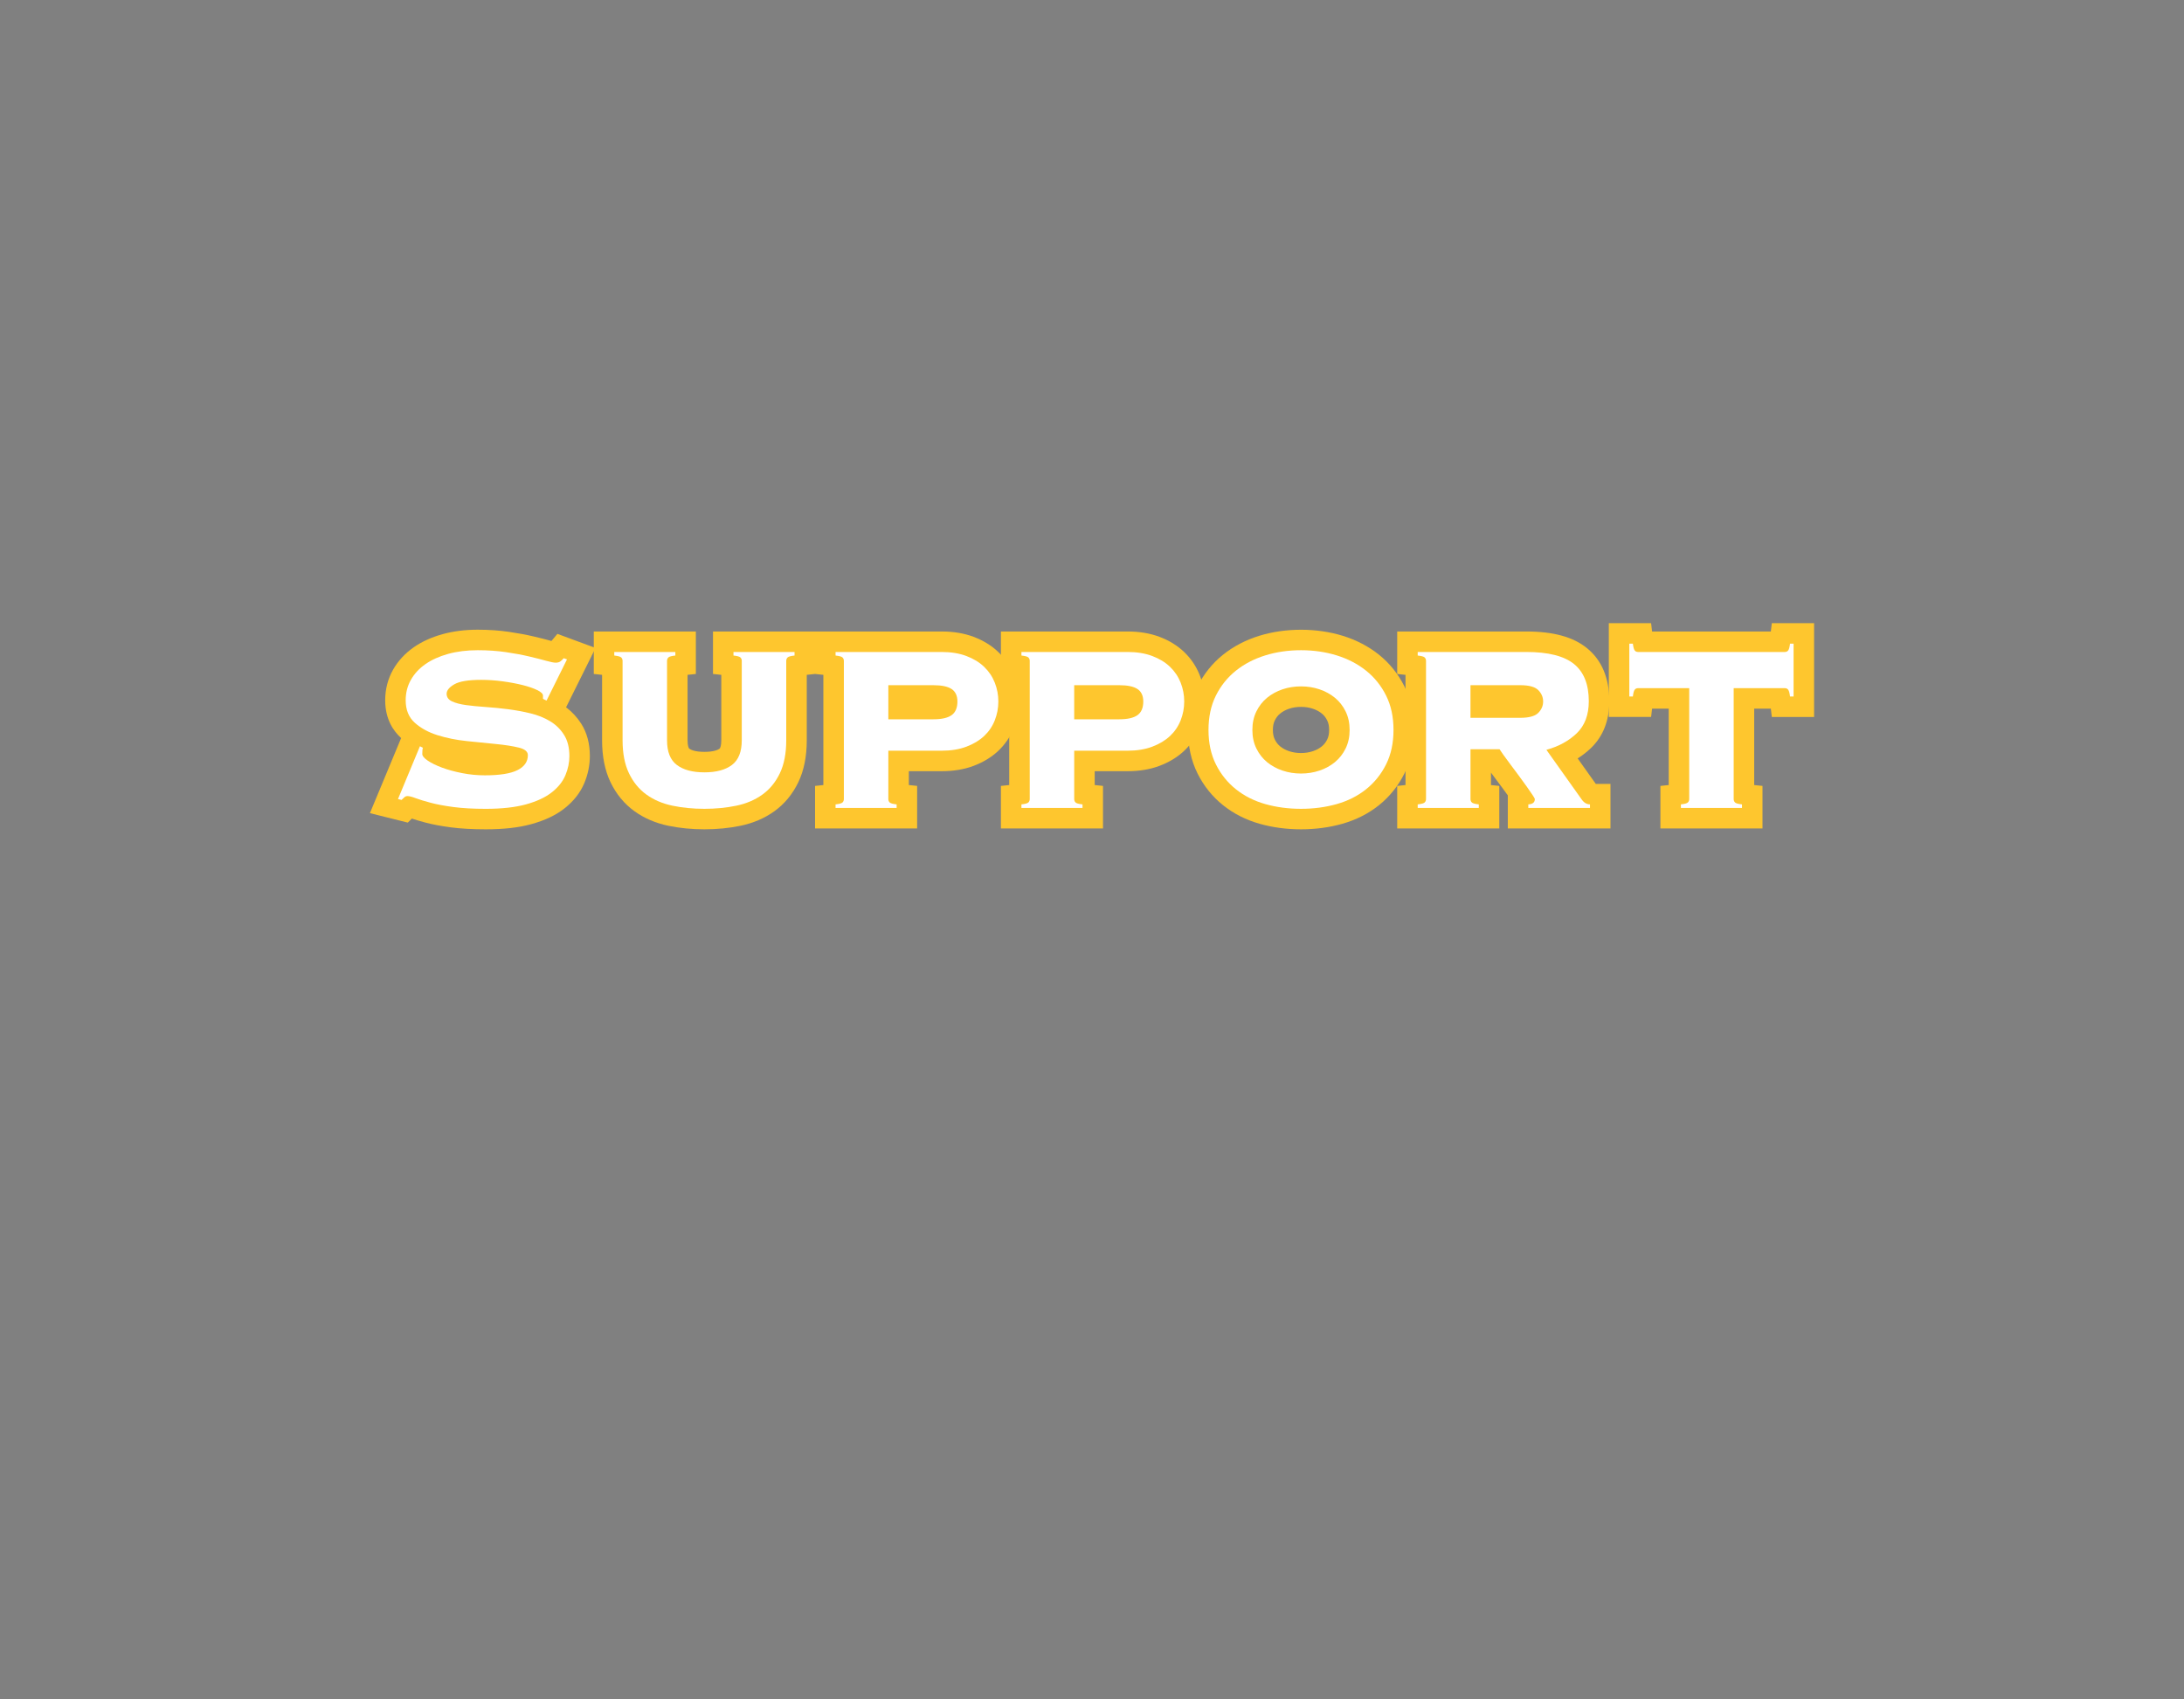 <?xml version="1.0" encoding="utf-8"?>
<!-- Generator: Adobe Illustrator 17.0.0, SVG Export Plug-In . SVG Version: 6.00 Build 0)  -->
<!DOCTYPE svg PUBLIC "-//W3C//DTD SVG 1.1//EN" "http://www.w3.org/Graphics/SVG/1.1/DTD/svg11.dtd">
<svg version="1.1" id="レイヤー_1" xmlns="http://www.w3.org/2000/svg" xmlns:xlink="http://www.w3.org/1999/xlink" x="0px"
	 y="0px" width="302px" height="235px" viewBox="0 0 302 235" enable-background="new 0 0 302 235" xml:space="preserve">
<rect x="0" y="0" width="302" height="235" fill="#808080" stroke="none"/>
<g>
	<path fill="#FFFFFF" stroke="#20566D" stroke-width="2.835" stroke-miterlimit="10" d="M58.476,103.406
		c-0.055,0.164-0.082,0.451-0.082,0.861c0,0.273,0.252,0.581,0.759,0.923c0.505,0.342,1.161,0.663,1.968,0.963
		c0.806,0.301,1.729,0.554,2.768,0.759c1.038,0.205,2.091,0.308,3.157,0.308c2.05,0,3.553-0.239,4.51-0.718
		c0.956-0.478,1.435-1.169,1.435-2.07c0-0.492-0.417-0.841-1.25-1.046c-0.834-0.205-1.88-0.369-3.137-0.492
		c-1.258-0.123-2.61-0.259-4.059-0.409c-1.449-0.15-2.803-0.424-4.06-0.82c-1.258-0.396-2.303-0.97-3.137-1.722
		s-1.25-1.784-1.25-3.096c0-1.039,0.239-1.981,0.718-2.829c0.478-0.847,1.147-1.571,2.009-2.173s1.906-1.072,3.137-1.415
		c1.229-0.341,2.596-0.512,4.1-0.512c1.394,0,2.692,0.089,3.896,0.266c1.202,0.179,2.268,0.376,3.197,0.595
		c0.929,0.22,1.708,0.417,2.337,0.595s1.08,0.267,1.354,0.267c0.272,0,0.492-0.062,0.656-0.185s0.313-0.267,0.45-0.431l0.451,0.164
		l-2.829,5.699l-0.491-0.246V96.19c0-0.246-0.267-0.498-0.8-0.759c-0.533-0.259-1.21-0.491-2.029-0.696
		c-0.82-0.205-1.736-0.376-2.747-0.513c-1.012-0.137-1.996-0.205-2.952-0.205c-1.777,0-3.021,0.205-3.731,0.615
		s-1.065,0.848-1.065,1.312c0,0.465,0.246,0.813,0.737,1.046c0.492,0.232,1.135,0.403,1.928,0.513
		c0.792,0.109,1.694,0.198,2.706,0.266c1.011,0.069,2.05,0.172,3.115,0.308c1.066,0.138,2.104,0.328,3.116,0.574
		c1.011,0.246,1.913,0.608,2.706,1.087s1.436,1.106,1.927,1.886c0.492,0.779,0.738,1.757,0.738,2.932
		c0,0.901-0.185,1.79-0.554,2.665s-0.998,1.66-1.886,2.357c-0.889,0.697-2.077,1.25-3.567,1.66c-1.489,0.41-3.341,0.615-5.555,0.615
		c-1.723,0-3.205-0.082-4.449-0.246s-2.303-0.362-3.177-0.595c-0.876-0.231-1.565-0.443-2.071-0.635s-0.881-0.287-1.127-0.287
		c-0.164,0-0.308,0.055-0.431,0.164s-0.253,0.232-0.39,0.368l-0.492-0.123l3.034-7.298L58.476,103.406z"/>
	<path fill="#FFFFFF" stroke="#20566D" stroke-width="2.835" stroke-miterlimit="10" d="M102.572,91.393
		c0-0.191-0.062-0.349-0.185-0.472s-0.444-0.211-0.964-0.267v-0.492h8.446v0.492c-0.52,0.056-0.841,0.144-0.964,0.267
		s-0.185,0.28-0.185,0.472v10.988c0,1.804-0.294,3.32-0.881,4.551c-0.589,1.229-1.395,2.214-2.419,2.952
		c-1.025,0.737-2.229,1.25-3.608,1.537c-1.381,0.287-2.85,0.431-4.407,0.431c-1.559,0-3.027-0.144-4.408-0.431
		c-1.38-0.287-2.582-0.8-3.607-1.537c-1.025-0.738-1.832-1.723-2.419-2.952c-0.588-1.23-0.882-2.747-0.882-4.551V91.393
		c0-0.191-0.062-0.349-0.185-0.472s-0.444-0.211-0.963-0.267v-0.492h8.445v0.492c-0.52,0.056-0.84,0.144-0.963,0.267
		s-0.185,0.28-0.185,0.472v10.988c0,1.585,0.451,2.72,1.353,3.402c0.902,0.684,2.173,1.025,3.813,1.025
		c1.64,0,2.911-0.342,3.812-1.025c0.902-0.683,1.354-1.817,1.354-3.402V91.393z"/>
	<path fill="#FFFFFF" stroke="#20566D" stroke-width="2.835" stroke-miterlimit="10" d="M148.539,110.499
		c0,0.192,0.062,0.349,0.185,0.472s0.443,0.212,0.963,0.267v0.492h-8.445v-0.492c0.519-0.055,0.84-0.144,0.963-0.267
		s0.185-0.279,0.185-0.472V91.393c0-0.191-0.062-0.349-0.185-0.472s-0.444-0.211-0.963-0.267v-0.492h14.678
		c1.284,0,2.419,0.185,3.403,0.554c0.983,0.369,1.804,0.868,2.46,1.497c0.655,0.629,1.147,1.359,1.476,2.193
		s0.492,1.701,0.492,2.604c0,0.901-0.164,1.77-0.492,2.604s-0.82,1.558-1.476,2.173c-0.656,0.615-1.477,1.106-2.46,1.476
		c-0.984,0.369-2.119,0.554-3.403,0.554h-7.38V110.499z M154.77,99.471c1.148,0,1.989-0.191,2.521-0.574
		c0.533-0.383,0.8-1.011,0.8-1.886c0-0.793-0.267-1.367-0.8-1.723c-0.532-0.354-1.373-0.532-2.521-0.532h-6.231v4.715H154.77z"/>
	<path fill="#FFFFFF" stroke="#20566D" stroke-width="2.835" stroke-miterlimit="10" d="M179.9,89.918
		c1.749,0,3.396,0.239,4.94,0.717c1.544,0.479,2.897,1.183,4.06,2.111c1.161,0.93,2.084,2.078,2.768,3.444
		c0.683,1.367,1.024,2.952,1.024,4.756c0,1.805-0.342,3.39-1.024,4.756c-0.684,1.367-1.606,2.516-2.768,3.444
		c-1.162,0.93-2.516,1.613-4.06,2.05c-1.544,0.438-3.191,0.656-4.94,0.656s-3.396-0.219-4.94-0.656
		c-1.544-0.437-2.897-1.12-4.059-2.05c-1.162-0.929-2.085-2.077-2.768-3.444c-0.684-1.366-1.025-2.951-1.025-4.756
		c0-1.804,0.342-3.389,1.025-4.756c0.683-1.366,1.605-2.515,2.768-3.444c1.161-0.929,2.515-1.633,4.059-2.111
		C176.503,90.157,178.151,89.918,179.9,89.918z M179.9,94.92c-0.901,0-1.757,0.137-2.562,0.409
		c-0.807,0.274-1.517,0.663-2.132,1.169s-1.107,1.135-1.476,1.886c-0.369,0.752-0.554,1.606-0.554,2.562
		c0,0.957,0.185,1.812,0.554,2.562c0.368,0.752,0.86,1.381,1.476,1.886c0.615,0.507,1.325,0.896,2.132,1.169
		c0.806,0.273,1.661,0.41,2.562,0.41c0.902,0,1.756-0.137,2.562-0.41c0.806-0.272,1.518-0.662,2.132-1.169
		c0.615-0.505,1.107-1.134,1.477-1.886c0.369-0.751,0.554-1.605,0.554-2.562c0-0.956-0.185-1.811-0.554-2.562
		c-0.369-0.751-0.861-1.38-1.477-1.886c-0.614-0.506-1.326-0.895-2.132-1.169C181.656,95.057,180.802,94.92,179.9,94.92z"/>
	<path fill="#FFFFFF" stroke="#20566D" stroke-width="2.835" stroke-miterlimit="10" d="M203.336,110.499
		c0,0.192,0.062,0.349,0.185,0.472s0.443,0.212,0.963,0.267v0.492h-8.445v-0.492c0.519-0.055,0.84-0.144,0.963-0.267
		s0.185-0.279,0.185-0.472V91.393c0-0.191-0.062-0.349-0.185-0.472s-0.444-0.211-0.963-0.267v-0.492h15.006
		c3.034,0,5.233,0.554,6.601,1.661c1.367,1.106,2.05,2.822,2.05,5.146c0,1.886-0.553,3.361-1.66,4.428
		c-1.106,1.066-2.508,1.832-4.202,2.296l4.838,6.806c0.328,0.492,0.724,0.738,1.188,0.738v0.492h-8.527v-0.492
		c0.601-0.026,0.901-0.272,0.901-0.738c0-0.054-0.109-0.245-0.327-0.573c-0.22-0.328-0.492-0.725-0.82-1.189
		c-0.328-0.464-0.69-0.963-1.087-1.496s-0.778-1.046-1.147-1.538c-0.369-0.491-0.69-0.929-0.964-1.312s-0.451-0.642-0.533-0.779
		h-4.018V110.499z M210.224,99.266c1.202,0,2.029-0.226,2.48-0.677s0.677-0.977,0.677-1.578s-0.226-1.128-0.677-1.579
		c-0.451-0.45-1.278-0.676-2.48-0.676h-6.888v4.51H210.224z"/>
	<path fill="#FFFFFF" stroke="#20566D" stroke-width="2.835" stroke-miterlimit="10" d="M232.434,111.237
		c0.519-0.055,0.84-0.144,0.963-0.267s0.185-0.279,0.185-0.472V95.165h-7.052c-0.219,0-0.383,0.076-0.492,0.226
		c-0.109,0.151-0.191,0.458-0.246,0.923H225.3v-7.298h0.491c0.055,0.465,0.137,0.772,0.246,0.923s0.273,0.225,0.492,0.225h20.254
		c0.219,0,0.383-0.074,0.492-0.225c0.108-0.15,0.19-0.458,0.246-0.923h0.492v7.298h-0.492c-0.056-0.465-0.138-0.771-0.246-0.923
		c-0.109-0.149-0.273-0.226-0.492-0.226h-7.052v15.334c0,0.192,0.062,0.349,0.185,0.472s0.443,0.212,0.963,0.267v0.492h-8.445
		V111.237z"/>
	<path fill="#FEC62E" d="M58.476,103.406c-0.055,0.164-0.082,0.451-0.082,0.861c0,0.273,0.252,0.581,0.759,0.923
		c0.505,0.342,1.161,0.663,1.968,0.963c0.806,0.301,1.729,0.554,2.768,0.759c1.038,0.205,2.091,0.308,3.157,0.308
		c2.05,0,3.553-0.239,4.51-0.718c0.956-0.478,1.435-1.169,1.435-2.07c0-0.492-0.417-0.841-1.25-1.046
		c-0.834-0.205-1.88-0.369-3.137-0.492c-1.258-0.123-2.61-0.259-4.059-0.409c-1.449-0.15-2.803-0.424-4.06-0.82
		c-1.258-0.396-2.303-0.97-3.137-1.722s-1.25-1.784-1.25-3.096c0-1.039,0.239-1.981,0.718-2.829
		c0.478-0.847,1.147-1.571,2.009-2.173s1.906-1.072,3.137-1.415c1.229-0.341,2.596-0.512,4.1-0.512c1.394,0,2.692,0.089,3.896,0.266
		c1.202,0.179,2.268,0.376,3.197,0.595c0.929,0.22,1.708,0.417,2.337,0.595s1.08,0.267,1.354,0.267c0.272,0,0.492-0.062,0.656-0.185
		s0.313-0.267,0.45-0.431l0.451,0.164l-2.829,5.699l-0.491-0.246V96.19c0-0.246-0.267-0.498-0.8-0.759
		c-0.533-0.259-1.21-0.491-2.029-0.696c-0.82-0.205-1.736-0.376-2.747-0.513c-1.012-0.137-1.996-0.205-2.952-0.205
		c-1.777,0-3.021,0.205-3.731,0.615s-1.065,0.848-1.065,1.312c0,0.465,0.246,0.813,0.737,1.046c0.492,0.232,1.135,0.403,1.928,0.513
		c0.792,0.109,1.694,0.198,2.706,0.266c1.011,0.069,2.05,0.172,3.115,0.308c1.066,0.138,2.104,0.328,3.116,0.574
		c1.011,0.246,1.913,0.608,2.706,1.087s1.436,1.106,1.927,1.886c0.492,0.779,0.738,1.757,0.738,2.932
		c0,0.901-0.185,1.79-0.554,2.665s-0.998,1.66-1.886,2.357c-0.889,0.697-2.077,1.25-3.567,1.66c-1.489,0.41-3.341,0.615-5.555,0.615
		c-1.723,0-3.205-0.082-4.449-0.246s-2.303-0.362-3.177-0.595c-0.876-0.231-1.565-0.443-2.071-0.635s-0.881-0.287-1.127-0.287
		c-0.164,0-0.308,0.055-0.431,0.164s-0.253,0.232-0.39,0.368l-0.492-0.123l3.034-7.298L58.476,103.406z"/>
	<path fill="#FEC62E" d="M67.168,114.687c-1.838,0-3.459-0.091-4.819-0.271c-1.378-0.182-2.534-0.399-3.535-0.666
		c-0.729-0.192-1.345-0.374-1.864-0.551l-0.562,0.56l-5.236-1.31l4.317-10.386c-0.006-0.006-0.012-0.011-0.019-0.017
		c-0.997-0.899-2.187-2.532-2.187-5.201c0-1.527,0.365-2.948,1.084-4.223c0.686-1.215,1.646-2.259,2.854-3.104
		c1.118-0.781,2.464-1.394,3.999-1.821c1.475-0.409,3.109-0.616,4.86-0.616c1.522,0,2.972,0.1,4.308,0.296
		c1.308,0.194,2.43,0.403,3.435,0.64c0.975,0.231,1.791,0.438,2.45,0.624l0.821-0.985l5.276,1.951l-4.074,8.206
		c0.84,0.631,1.548,1.4,2.113,2.297c0.778,1.233,1.175,2.729,1.175,4.443c0,1.278-0.262,2.545-0.777,3.767
		c-0.556,1.317-1.479,2.49-2.746,3.485c-1.199,0.94-2.692,1.647-4.566,2.164C71.724,114.453,69.661,114.687,67.168,114.687z
		 M75.564,103.088c0.224,0.568,0.261,1.077,0.261,1.344c0,0.688-0.134,1.342-0.388,1.94c0.049-0.084,0.092-0.169,0.128-0.254
		c0.223-0.528,0.33-1.039,0.33-1.563c0-0.43-0.052-1.025-0.3-1.418C75.584,103.12,75.574,103.103,75.564,103.088z M70.393,103.905
		L70.393,103.905L70.393,103.905z M58.954,96.455c-0.014,0.126-0.021,0.257-0.021,0.392c0,0.708,0.212,0.898,0.313,0.99
		c0.1,0.09,0.205,0.177,0.317,0.259C59.239,97.608,59.03,97.052,58.954,96.455z"/>
	<path fill="#FEC62E" d="M102.572,91.393c0-0.191-0.062-0.349-0.185-0.472s-0.444-0.211-0.964-0.267v-0.492h8.446v0.492
		c-0.52,0.056-0.841,0.144-0.964,0.267s-0.185,0.28-0.185,0.472v10.988c0,1.804-0.294,3.32-0.881,4.551
		c-0.589,1.229-1.395,2.214-2.419,2.952c-1.025,0.737-2.229,1.25-3.608,1.537c-1.381,0.287-2.85,0.431-4.407,0.431
		c-1.559,0-3.027-0.144-4.408-0.431c-1.38-0.287-2.582-0.8-3.607-1.537c-1.025-0.738-1.832-1.723-2.419-2.952
		c-0.588-1.23-0.882-2.747-0.882-4.551V91.393c0-0.191-0.062-0.349-0.185-0.472s-0.444-0.211-0.963-0.267v-0.492h8.445v0.492
		c-0.52,0.056-0.84,0.144-0.963,0.267s-0.185,0.28-0.185,0.472v10.988c0,1.585,0.451,2.72,1.353,3.402
		c0.902,0.684,2.173,1.025,3.813,1.025c1.64,0,2.911-0.342,3.812-1.025c0.902-0.683,1.354-1.817,1.354-3.402V91.393z"/>
	<path fill="#FEC62E" d="M97.406,114.687c-1.744,0-3.422-0.165-4.985-0.49c-1.764-0.367-3.34-1.044-4.686-2.011
		c-1.413-1.018-2.53-2.374-3.322-4.033c-0.768-1.608-1.158-3.55-1.158-5.771v-9.057l-1.147-0.123v-5.874h14.115v5.874l-1.147,0.123
		v9.057c0,0.706,0.141,1.075,0.229,1.143c0.223,0.168,0.791,0.45,2.103,0.45s1.878-0.281,2.1-0.449
		c0.091-0.069,0.231-0.438,0.231-1.144v-9.057l-1.148-0.123v-5.874h14.116v5.874l-1.148,0.123v9.057c0,2.22-0.39,4.161-1.157,5.771
		c-0.796,1.661-1.912,3.017-3.32,4.031c-1.348,0.969-2.924,1.646-4.688,2.013C100.827,114.522,99.149,114.687,97.406,114.687z
		 M105.407,92.998v9.384c0,3.131-1.348,4.808-2.479,5.663c-0.048,0.036-0.096,0.071-0.145,0.106c0.353-0.16,0.679-0.35,0.982-0.568
		c0.636-0.458,1.133-1.071,1.518-1.875c0.399-0.837,0.603-1.957,0.603-3.326v-9.384H105.407z M88.924,92.998v9.384
		c0,1.369,0.203,2.488,0.604,3.329c0.383,0.801,0.879,1.413,1.518,1.873c0.303,0.219,0.629,0.407,0.98,0.567
		c-0.05-0.035-0.098-0.071-0.146-0.107c-1.129-0.855-2.476-2.532-2.476-5.662v-9.384H88.924z M109.968,93.502L109.968,93.502
		L109.968,93.502z M101.325,93.502L101.325,93.502L101.325,93.502z M84.842,93.502L84.842,93.502L84.842,93.502z M93.487,93.502
		L93.487,93.502L93.487,93.502z"/>
	<path fill="#FEC62E" d="M148.539,110.499c0,0.192,0.062,0.349,0.185,0.472s0.443,0.212,0.963,0.267v0.492h-8.445v-0.492
		c0.519-0.055,0.84-0.144,0.963-0.267s0.185-0.279,0.185-0.472V91.393c0-0.191-0.062-0.349-0.185-0.472s-0.444-0.211-0.963-0.267
		v-0.492h14.678c1.284,0,2.419,0.185,3.403,0.554c0.983,0.369,1.804,0.868,2.46,1.497c0.655,0.629,1.147,1.359,1.476,2.193
		s0.492,1.701,0.492,2.604c0,0.901-0.164,1.77-0.492,2.604s-0.82,1.558-1.476,2.173c-0.656,0.615-1.477,1.106-2.46,1.476
		c-0.984,0.369-2.119,0.554-3.403,0.554h-7.38V110.499z M154.77,99.471c1.148,0,1.989-0.191,2.521-0.574
		c0.533-0.383,0.8-1.011,0.8-1.886c0-0.793-0.267-1.367-0.8-1.723c-0.532-0.354-1.373-0.532-2.521-0.532h-6.231v4.715H154.77z"/>
	<path fill="#FEC62E" d="M152.521,114.564h-14.115v-5.879l1.147-0.121V93.325l-1.147-0.123v-5.874h17.513
		c1.619,0,3.1,0.247,4.398,0.734c1.342,0.504,2.494,1.212,3.426,2.104c0.952,0.914,1.676,1.99,2.152,3.202
		c0.457,1.162,0.689,2.388,0.689,3.642s-0.232,2.479-0.689,3.642c-0.48,1.222-1.212,2.299-2.173,3.201
		c-0.928,0.869-2.072,1.563-3.404,2.063c-1.3,0.487-2.78,0.734-4.399,0.734h-4.545v1.913l1.147,0.121V114.564z M141.241,111.237
		h0.01H141.241z M145.223,108.894h0.48V92.998h-0.48V108.894z M149.787,108.391C149.787,108.391,149.787,108.391,149.787,108.391
		S149.787,108.391,149.787,108.391z M141.14,108.391L141.14,108.391L141.14,108.391z M155.811,97.699L155.811,97.699L155.811,97.699
		z M141.141,93.502L141.141,93.502L141.141,93.502z"/>
	<path fill="#FEC62E" d="M179.9,89.918c1.749,0,3.396,0.239,4.94,0.717c1.544,0.479,2.897,1.183,4.06,2.111
		c1.161,0.93,2.084,2.078,2.768,3.444c0.683,1.367,1.024,2.952,1.024,4.756c0,1.805-0.342,3.39-1.024,4.756
		c-0.684,1.367-1.606,2.516-2.768,3.444c-1.162,0.93-2.516,1.613-4.06,2.05c-1.544,0.438-3.191,0.656-4.94,0.656
		s-3.396-0.219-4.94-0.656c-1.544-0.437-2.897-1.12-4.059-2.05c-1.162-0.929-2.085-2.077-2.768-3.444
		c-0.684-1.366-1.025-2.951-1.025-4.756c0-1.804,0.342-3.389,1.025-4.756c0.683-1.366,1.605-2.515,2.768-3.444
		c1.161-0.929,2.515-1.633,4.059-2.111C176.503,90.157,178.151,89.918,179.9,89.918z M179.9,94.92c-0.901,0-1.757,0.137-2.562,0.409
		c-0.807,0.274-1.517,0.663-2.132,1.169s-1.107,1.135-1.476,1.886c-0.369,0.752-0.554,1.606-0.554,2.562
		c0,0.957,0.185,1.812,0.554,2.562c0.368,0.752,0.86,1.381,1.476,1.886c0.615,0.507,1.325,0.896,2.132,1.169
		c0.806,0.273,1.661,0.41,2.562,0.41c0.902,0,1.756-0.137,2.562-0.41c0.806-0.272,1.518-0.662,2.132-1.169
		c0.615-0.505,1.107-1.134,1.477-1.886c0.369-0.751,0.554-1.605,0.554-2.562c0-0.956-0.185-1.811-0.554-2.562
		c-0.369-0.751-0.861-1.38-1.477-1.886c-0.614-0.506-1.326-0.895-2.132-1.169C181.656,95.057,180.802,94.92,179.9,94.92z"/>
	<path fill="#FEC62E" d="M179.9,114.687c-2.003,0-3.925-0.257-5.713-0.764c-1.902-0.538-3.604-1.401-5.058-2.564
		c-1.479-1.182-2.668-2.659-3.532-4.391c-0.878-1.755-1.324-3.782-1.324-6.022c0-2.239,0.446-4.266,1.325-6.023
		c0.863-1.729,2.052-3.206,3.532-4.391c1.434-1.146,3.112-2.023,4.99-2.605c3.621-1.119,7.938-1.119,11.558,0
		c1.878,0.582,3.557,1.458,4.991,2.604c1.48,1.186,2.668,2.662,3.533,4.391c0.879,1.761,1.324,3.787,1.324,6.024
		c0,2.239-0.445,4.266-1.323,6.022c-0.866,1.731-2.055,3.209-3.533,4.392c-1.454,1.163-3.156,2.025-5.059,2.563
		C183.825,114.431,181.903,114.687,179.9,114.687z M187,94.858c0.651,0.652,1.192,1.415,1.615,2.275
		c0.561,1.142,0.845,2.424,0.845,3.812c0,1.391-0.284,2.673-0.845,3.812c-0.422,0.859-0.963,1.621-1.613,2.274
		c0.043-0.033,0.085-0.066,0.128-0.101c0.845-0.676,1.5-1.493,2.003-2.498c0.48-0.963,0.725-2.137,0.725-3.488
		c0-1.351-0.244-2.525-0.726-3.489c-0.502-1.003-1.157-1.821-2.003-2.498C187.085,94.925,187.043,94.892,187,94.858z
		 M172.797,94.861c-0.042,0.032-0.084,0.065-0.126,0.099c-0.846,0.677-1.501,1.493-2.002,2.497
		c-0.482,0.965-0.727,2.139-0.727,3.489c0,1.352,0.244,2.525,0.726,3.487c0.502,1.007,1.157,1.823,2.002,2.498
		c0.041,0.033,0.082,0.065,0.124,0.098c-0.649-0.652-1.189-1.414-1.61-2.274c-0.559-1.136-0.843-2.418-0.843-3.809
		c0-1.389,0.284-2.671,0.844-3.812C171.606,96.276,172.147,95.515,172.797,94.861z M179.9,97.755c-0.588,0-1.145,0.087-1.654,0.26
		c-0.481,0.163-0.889,0.384-1.239,0.673c-0.303,0.248-0.541,0.558-0.731,0.944c-0.178,0.362-0.264,0.792-0.264,1.314
		s0.086,0.952,0.263,1.312c0.191,0.39,0.43,0.698,0.729,0.944c0.355,0.293,0.76,0.513,1.241,0.675
		c1.03,0.35,2.281,0.349,3.308,0.001c0.485-0.164,0.89-0.383,1.238-0.671c0.307-0.252,0.545-0.561,0.735-0.948
		c0.178-0.361,0.264-0.791,0.264-1.313s-0.086-0.952-0.264-1.313c-0.19-0.387-0.43-0.696-0.732-0.945
		c-0.35-0.288-0.757-0.509-1.245-0.675C181.037,97.84,180.496,97.755,179.9,97.755z"/>
	<path fill="#FEC62E" d="M203.336,110.499c0,0.192,0.062,0.349,0.185,0.472s0.443,0.212,0.963,0.267v0.492h-8.445v-0.492
		c0.519-0.055,0.84-0.144,0.963-0.267s0.185-0.279,0.185-0.472V91.393c0-0.191-0.062-0.349-0.185-0.472s-0.444-0.211-0.963-0.267
		v-0.492h15.006c3.034,0,5.233,0.554,6.601,1.661c1.367,1.106,2.05,2.822,2.05,5.146c0,1.886-0.553,3.361-1.66,4.428
		c-1.106,1.066-2.508,1.832-4.202,2.296l4.838,6.806c0.328,0.492,0.724,0.738,1.188,0.738v0.492h-8.527v-0.492
		c0.601-0.026,0.901-0.272,0.901-0.738c0-0.054-0.109-0.245-0.327-0.573c-0.22-0.328-0.492-0.725-0.82-1.189
		c-0.328-0.464-0.69-0.963-1.087-1.496s-0.778-1.046-1.147-1.538c-0.369-0.491-0.69-0.929-0.964-1.312s-0.451-0.642-0.533-0.779
		h-4.018V110.499z M210.224,99.266c1.202,0,2.029-0.226,2.48-0.677s0.677-0.977,0.677-1.578s-0.226-1.128-0.677-1.579
		c-0.451-0.45-1.278-0.676-2.48-0.676h-6.888v4.51H210.224z"/>
	<path fill="#FEC62E" d="M222.694,114.564h-14.197v-4.576c-0.24-0.334-0.498-0.687-0.772-1.057l-1.141-1.528
		c-0.145-0.192-0.282-0.377-0.412-0.554v1.715l1.147,0.121v5.879h-14.115v-5.879l1.147-0.121V93.325l-1.147-0.123v-5.874h17.841
		c3.737,0,6.479,0.75,8.385,2.293c2.057,1.665,3.101,4.138,3.101,7.349c0,2.677-0.851,4.854-2.529,6.47
		c-0.56,0.539-1.176,1.021-1.846,1.442l2.503,3.521h2.036V114.564z M211.332,111.237h0.01H211.332z M196.039,111.237h0.01H196.039z
		 M200.021,108.894h0.48V92.998h-0.48V108.894z M220.973,108.847l0.008,0.01C220.979,108.853,220.976,108.851,220.973,108.847z
		 M204.584,108.391C204.584,108.391,204.584,108.391,204.584,108.391S204.584,108.391,204.584,108.391z M195.938,108.391
		L195.938,108.391L195.938,108.391z M214.745,93.463c0.964,0.981,1.472,2.207,1.472,3.548c0,1.121-0.355,2.161-1.035,3.045
		c0.323-0.207,0.617-0.44,0.887-0.699c0.341-0.328,0.792-0.932,0.792-2.387c0-2.134-0.751-2.742-0.998-2.942
		C215.659,93.863,215.313,93.651,214.745,93.463z"/>
	<path fill="#FEC62E" d="M232.434,111.237c0.519-0.055,0.84-0.144,0.963-0.267s0.185-0.279,0.185-0.472V95.165h-7.052
		c-0.219,0-0.383,0.076-0.492,0.226c-0.109,0.151-0.191,0.458-0.246,0.923H225.3v-7.298h0.491c0.055,0.465,0.137,0.772,0.246,0.923
		s0.273,0.225,0.492,0.225h20.254c0.219,0,0.383-0.074,0.492-0.225c0.108-0.15,0.19-0.458,0.246-0.923h0.492v7.298h-0.492
		c-0.056-0.465-0.138-0.771-0.246-0.923c-0.109-0.149-0.273-0.226-0.492-0.226h-7.052v15.334c0,0.192,0.062,0.349,0.185,0.472
		s0.443,0.212,0.963,0.267v0.492h-8.445V111.237z"/>
	<path fill="#FEC62E" d="M243.714,114.564h-14.115v-5.879l1.147-0.121V98h-2.299l-0.136,1.148h-5.847V86.181h5.847l0.135,1.147
		h16.422l0.138-1.147h5.843v12.968h-5.843L244.869,98h-2.302v10.564l1.147,0.121V114.564z M236.417,108.894h0.48V92.998h-0.48
		V108.894z M240.98,108.391L240.98,108.391L240.98,108.391z M232.333,108.391L232.333,108.391L232.333,108.391z"/>
	<path fill="#FFFFFF" d="M58.476,103.406c-0.055,0.164-0.082,0.451-0.082,0.861c0,0.273,0.252,0.581,0.759,0.923
		c0.505,0.342,1.161,0.663,1.968,0.963c0.806,0.301,1.729,0.554,2.768,0.759c1.038,0.205,2.091,0.308,3.157,0.308
		c2.05,0,3.553-0.239,4.51-0.718c0.956-0.478,1.435-1.169,1.435-2.07c0-0.492-0.417-0.841-1.25-1.046
		c-0.834-0.205-1.88-0.369-3.137-0.492c-1.258-0.123-2.61-0.259-4.059-0.409c-1.449-0.15-2.803-0.424-4.06-0.82
		c-1.258-0.396-2.303-0.97-3.137-1.722s-1.25-1.784-1.25-3.096c0-1.039,0.239-1.981,0.718-2.829
		c0.478-0.847,1.147-1.571,2.009-2.173s1.906-1.072,3.137-1.415c1.229-0.341,2.596-0.512,4.1-0.512c1.394,0,2.692,0.089,3.896,0.266
		c1.202,0.179,2.268,0.376,3.197,0.595c0.929,0.22,1.708,0.417,2.337,0.595s1.08,0.267,1.354,0.267c0.272,0,0.492-0.062,0.656-0.185
		s0.313-0.267,0.45-0.431l0.451,0.164l-2.829,5.699l-0.491-0.246V96.19c0-0.246-0.267-0.498-0.8-0.759
		c-0.533-0.259-1.21-0.491-2.029-0.696c-0.82-0.205-1.736-0.376-2.747-0.513c-1.012-0.137-1.996-0.205-2.952-0.205
		c-1.777,0-3.021,0.205-3.731,0.615s-1.065,0.848-1.065,1.312c0,0.465,0.246,0.813,0.737,1.046c0.492,0.232,1.135,0.403,1.928,0.513
		c0.792,0.109,1.694,0.198,2.706,0.266c1.011,0.069,2.05,0.172,3.115,0.308c1.066,0.138,2.104,0.328,3.116,0.574
		c1.011,0.246,1.913,0.608,2.706,1.087s1.436,1.106,1.927,1.886c0.492,0.779,0.738,1.757,0.738,2.932
		c0,0.901-0.185,1.79-0.554,2.665s-0.998,1.66-1.886,2.357c-0.889,0.697-2.077,1.25-3.567,1.66c-1.489,0.41-3.341,0.615-5.555,0.615
		c-1.723,0-3.205-0.082-4.449-0.246s-2.303-0.362-3.177-0.595c-0.876-0.231-1.565-0.443-2.071-0.635s-0.881-0.287-1.127-0.287
		c-0.164,0-0.308,0.055-0.431,0.164s-0.253,0.232-0.39,0.368l-0.492-0.123l3.034-7.298L58.476,103.406z"/>
	<path fill="#FFFFFF" d="M102.572,91.393c0-0.191-0.062-0.349-0.185-0.472s-0.444-0.211-0.964-0.267v-0.492h8.446v0.492
		c-0.52,0.056-0.841,0.144-0.964,0.267s-0.185,0.28-0.185,0.472v10.988c0,1.804-0.294,3.32-0.881,4.551
		c-0.589,1.229-1.395,2.214-2.419,2.952c-1.025,0.737-2.229,1.25-3.608,1.537c-1.381,0.287-2.85,0.431-4.407,0.431
		c-1.559,0-3.027-0.144-4.408-0.431c-1.38-0.287-2.582-0.8-3.607-1.537c-1.025-0.738-1.832-1.723-2.419-2.952
		c-0.588-1.23-0.882-2.747-0.882-4.551V91.393c0-0.191-0.062-0.349-0.185-0.472s-0.444-0.211-0.963-0.267v-0.492h8.445v0.492
		c-0.52,0.056-0.84,0.144-0.963,0.267s-0.185,0.28-0.185,0.472v10.988c0,1.585,0.451,2.72,1.353,3.402
		c0.902,0.684,2.173,1.025,3.813,1.025c1.64,0,2.911-0.342,3.812-1.025c0.902-0.683,1.354-1.817,1.354-3.402V91.393z"/>
	<path fill="#FFFFFF" d="M148.539,110.499c0,0.192,0.062,0.349,0.185,0.472s0.443,0.212,0.963,0.267v0.492h-8.445v-0.492
		c0.519-0.055,0.84-0.144,0.963-0.267s0.185-0.279,0.185-0.472V91.393c0-0.191-0.062-0.349-0.185-0.472s-0.444-0.211-0.963-0.267
		v-0.492h14.678c1.284,0,2.419,0.185,3.403,0.554c0.983,0.369,1.804,0.868,2.46,1.497c0.655,0.629,1.147,1.359,1.476,2.193
		s0.492,1.701,0.492,2.604c0,0.901-0.164,1.77-0.492,2.604s-0.82,1.558-1.476,2.173c-0.656,0.615-1.477,1.106-2.46,1.476
		c-0.984,0.369-2.119,0.554-3.403,0.554h-7.38V110.499z M154.77,99.471c1.148,0,1.989-0.191,2.521-0.574
		c0.533-0.383,0.8-1.011,0.8-1.886c0-0.793-0.267-1.367-0.8-1.723c-0.532-0.354-1.373-0.532-2.521-0.532h-6.231v4.715H154.77z"/>
	<path fill="#FFFFFF" stroke="#20566D" stroke-width="2.835" stroke-miterlimit="10" d="M122.837,110.499
		c0,0.192,0.062,0.349,0.185,0.472s0.443,0.212,0.963,0.267v0.492h-8.445v-0.492c0.519-0.055,0.84-0.144,0.963-0.267
		s0.185-0.279,0.185-0.472V91.393c0-0.191-0.062-0.349-0.185-0.472s-0.444-0.211-0.963-0.267v-0.492h14.678
		c1.284,0,2.419,0.185,3.403,0.554c0.983,0.369,1.804,0.868,2.46,1.497c0.655,0.629,1.147,1.359,1.476,2.193
		s0.492,1.701,0.492,2.604c0,0.901-0.164,1.77-0.492,2.604s-0.82,1.558-1.476,2.173c-0.656,0.615-1.477,1.106-2.46,1.476
		c-0.984,0.369-2.119,0.554-3.403,0.554h-7.38V110.499z M129.069,99.471c1.148,0,1.989-0.191,2.521-0.574
		c0.533-0.383,0.8-1.011,0.8-1.886c0-0.793-0.267-1.367-0.8-1.723c-0.532-0.354-1.373-0.532-2.521-0.532h-6.231v4.715H129.069z"/>
	<path fill="#FEC62E" d="M122.837,110.499c0,0.192,0.062,0.349,0.185,0.472s0.443,0.212,0.963,0.267v0.492h-8.445v-0.492
		c0.519-0.055,0.84-0.144,0.963-0.267s0.185-0.279,0.185-0.472V91.393c0-0.191-0.062-0.349-0.185-0.472s-0.444-0.211-0.963-0.267
		v-0.492h14.678c1.284,0,2.419,0.185,3.403,0.554c0.983,0.369,1.804,0.868,2.46,1.497c0.655,0.629,1.147,1.359,1.476,2.193
		s0.492,1.701,0.492,2.604c0,0.901-0.164,1.77-0.492,2.604s-0.82,1.558-1.476,2.173c-0.656,0.615-1.477,1.106-2.46,1.476
		c-0.984,0.369-2.119,0.554-3.403,0.554h-7.38V110.499z M129.069,99.471c1.148,0,1.989-0.191,2.521-0.574
		c0.533-0.383,0.8-1.011,0.8-1.886c0-0.793-0.267-1.367-0.8-1.723c-0.532-0.354-1.373-0.532-2.521-0.532h-6.231v4.715H129.069z"/>
	<path fill="#FEC62E" d="M126.82,114.564h-14.115v-5.879l1.147-0.121V93.325l-1.147-0.123v-5.874h17.513
		c1.619,0,3.1,0.247,4.398,0.734c1.342,0.504,2.494,1.212,3.426,2.104c0.952,0.914,1.676,1.99,2.152,3.202
		c0.457,1.162,0.689,2.388,0.689,3.642s-0.232,2.479-0.689,3.642c-0.48,1.222-1.212,2.299-2.173,3.201
		c-0.928,0.869-2.072,1.563-3.404,2.063c-1.3,0.487-2.78,0.734-4.399,0.734h-4.545v1.913l1.147,0.121V114.564z M115.54,111.237h0.01
		H115.54z M119.522,108.894h0.48V92.998h-0.48V108.894z M124.085,108.391C124.085,108.391,124.085,108.391,124.085,108.391
		S124.085,108.391,124.085,108.391z M115.439,108.391L115.439,108.391L115.439,108.391z M130.11,97.699L130.11,97.699L130.11,97.699
		z M115.44,93.502L115.44,93.502L115.44,93.502z"/>
	<path fill="#FFFFFF" d="M122.837,110.499c0,0.192,0.062,0.349,0.185,0.472s0.443,0.212,0.963,0.267v0.492h-8.445v-0.492
		c0.519-0.055,0.84-0.144,0.963-0.267s0.185-0.279,0.185-0.472V91.393c0-0.191-0.062-0.349-0.185-0.472s-0.444-0.211-0.963-0.267
		v-0.492h14.678c1.284,0,2.419,0.185,3.403,0.554c0.983,0.369,1.804,0.868,2.46,1.497c0.655,0.629,1.147,1.359,1.476,2.193
		s0.492,1.701,0.492,2.604c0,0.901-0.164,1.77-0.492,2.604s-0.82,1.558-1.476,2.173c-0.656,0.615-1.477,1.106-2.46,1.476
		c-0.984,0.369-2.119,0.554-3.403,0.554h-7.38V110.499z M129.069,99.471c1.148,0,1.989-0.191,2.521-0.574
		c0.533-0.383,0.8-1.011,0.8-1.886c0-0.793-0.267-1.367-0.8-1.723c-0.532-0.354-1.373-0.532-2.521-0.532h-6.231v4.715H129.069z"/>
	<path fill="#FFFFFF" d="M179.9,89.918c1.749,0,3.396,0.239,4.94,0.717c1.544,0.479,2.897,1.183,4.06,2.111
		c1.161,0.93,2.084,2.078,2.768,3.444c0.683,1.367,1.024,2.952,1.024,4.756c0,1.805-0.342,3.39-1.024,4.756
		c-0.684,1.367-1.606,2.516-2.768,3.444c-1.162,0.93-2.516,1.613-4.06,2.05c-1.544,0.438-3.191,0.656-4.94,0.656
		s-3.396-0.219-4.94-0.656c-1.544-0.437-2.897-1.12-4.059-2.05c-1.162-0.929-2.085-2.077-2.768-3.444
		c-0.684-1.366-1.025-2.951-1.025-4.756c0-1.804,0.342-3.389,1.025-4.756c0.683-1.366,1.605-2.515,2.768-3.444
		c1.161-0.929,2.515-1.633,4.059-2.111C176.503,90.157,178.151,89.918,179.9,89.918z M179.9,94.92c-0.901,0-1.757,0.137-2.562,0.409
		c-0.807,0.274-1.517,0.663-2.132,1.169s-1.107,1.135-1.476,1.886c-0.369,0.752-0.554,1.606-0.554,2.562
		c0,0.957,0.185,1.812,0.554,2.562c0.368,0.752,0.86,1.381,1.476,1.886c0.615,0.507,1.325,0.896,2.132,1.169
		c0.806,0.273,1.661,0.41,2.562,0.41c0.902,0,1.756-0.137,2.562-0.41c0.806-0.272,1.518-0.662,2.132-1.169
		c0.615-0.505,1.107-1.134,1.477-1.886c0.369-0.751,0.554-1.605,0.554-2.562c0-0.956-0.185-1.811-0.554-2.562
		c-0.369-0.751-0.861-1.38-1.477-1.886c-0.614-0.506-1.326-0.895-2.132-1.169C181.656,95.057,180.802,94.92,179.9,94.92z"/>
	<path fill="#FFFFFF" d="M203.336,110.499c0,0.192,0.062,0.349,0.185,0.472s0.443,0.212,0.963,0.267v0.492h-8.445v-0.492
		c0.519-0.055,0.84-0.144,0.963-0.267s0.185-0.279,0.185-0.472V91.393c0-0.191-0.062-0.349-0.185-0.472s-0.444-0.211-0.963-0.267
		v-0.492h15.006c3.034,0,5.233,0.554,6.601,1.661c1.367,1.106,2.05,2.822,2.05,5.146c0,1.886-0.553,3.361-1.66,4.428
		c-1.106,1.066-2.508,1.832-4.202,2.296l4.838,6.806c0.328,0.492,0.724,0.738,1.188,0.738v0.492h-8.527v-0.492
		c0.601-0.026,0.901-0.272,0.901-0.738c0-0.054-0.109-0.245-0.327-0.573c-0.22-0.328-0.492-0.725-0.82-1.189
		c-0.328-0.464-0.69-0.963-1.087-1.496s-0.778-1.046-1.147-1.538c-0.369-0.491-0.69-0.929-0.964-1.312s-0.451-0.642-0.533-0.779
		h-4.018V110.499z M210.224,99.266c1.202,0,2.029-0.226,2.48-0.677s0.677-0.977,0.677-1.578s-0.226-1.128-0.677-1.579
		c-0.451-0.45-1.278-0.676-2.48-0.676h-6.888v4.51H210.224z"/>
	<path fill="#FFFFFF" d="M232.434,111.237c0.519-0.055,0.84-0.144,0.963-0.267s0.185-0.279,0.185-0.472V95.165h-7.052
		c-0.219,0-0.383,0.076-0.492,0.226c-0.109,0.151-0.191,0.458-0.246,0.923H225.3v-7.298h0.491c0.055,0.465,0.137,0.772,0.246,0.923
		s0.273,0.225,0.492,0.225h20.254c0.219,0,0.383-0.074,0.492-0.225c0.108-0.15,0.19-0.458,0.246-0.923h0.492v7.298h-0.492
		c-0.056-0.465-0.138-0.771-0.246-0.923c-0.109-0.149-0.273-0.226-0.492-0.226h-7.052v15.334c0,0.192,0.062,0.349,0.185,0.472
		s0.443,0.212,0.963,0.267v0.492h-8.445V111.237z"/>
</g>
</svg>
